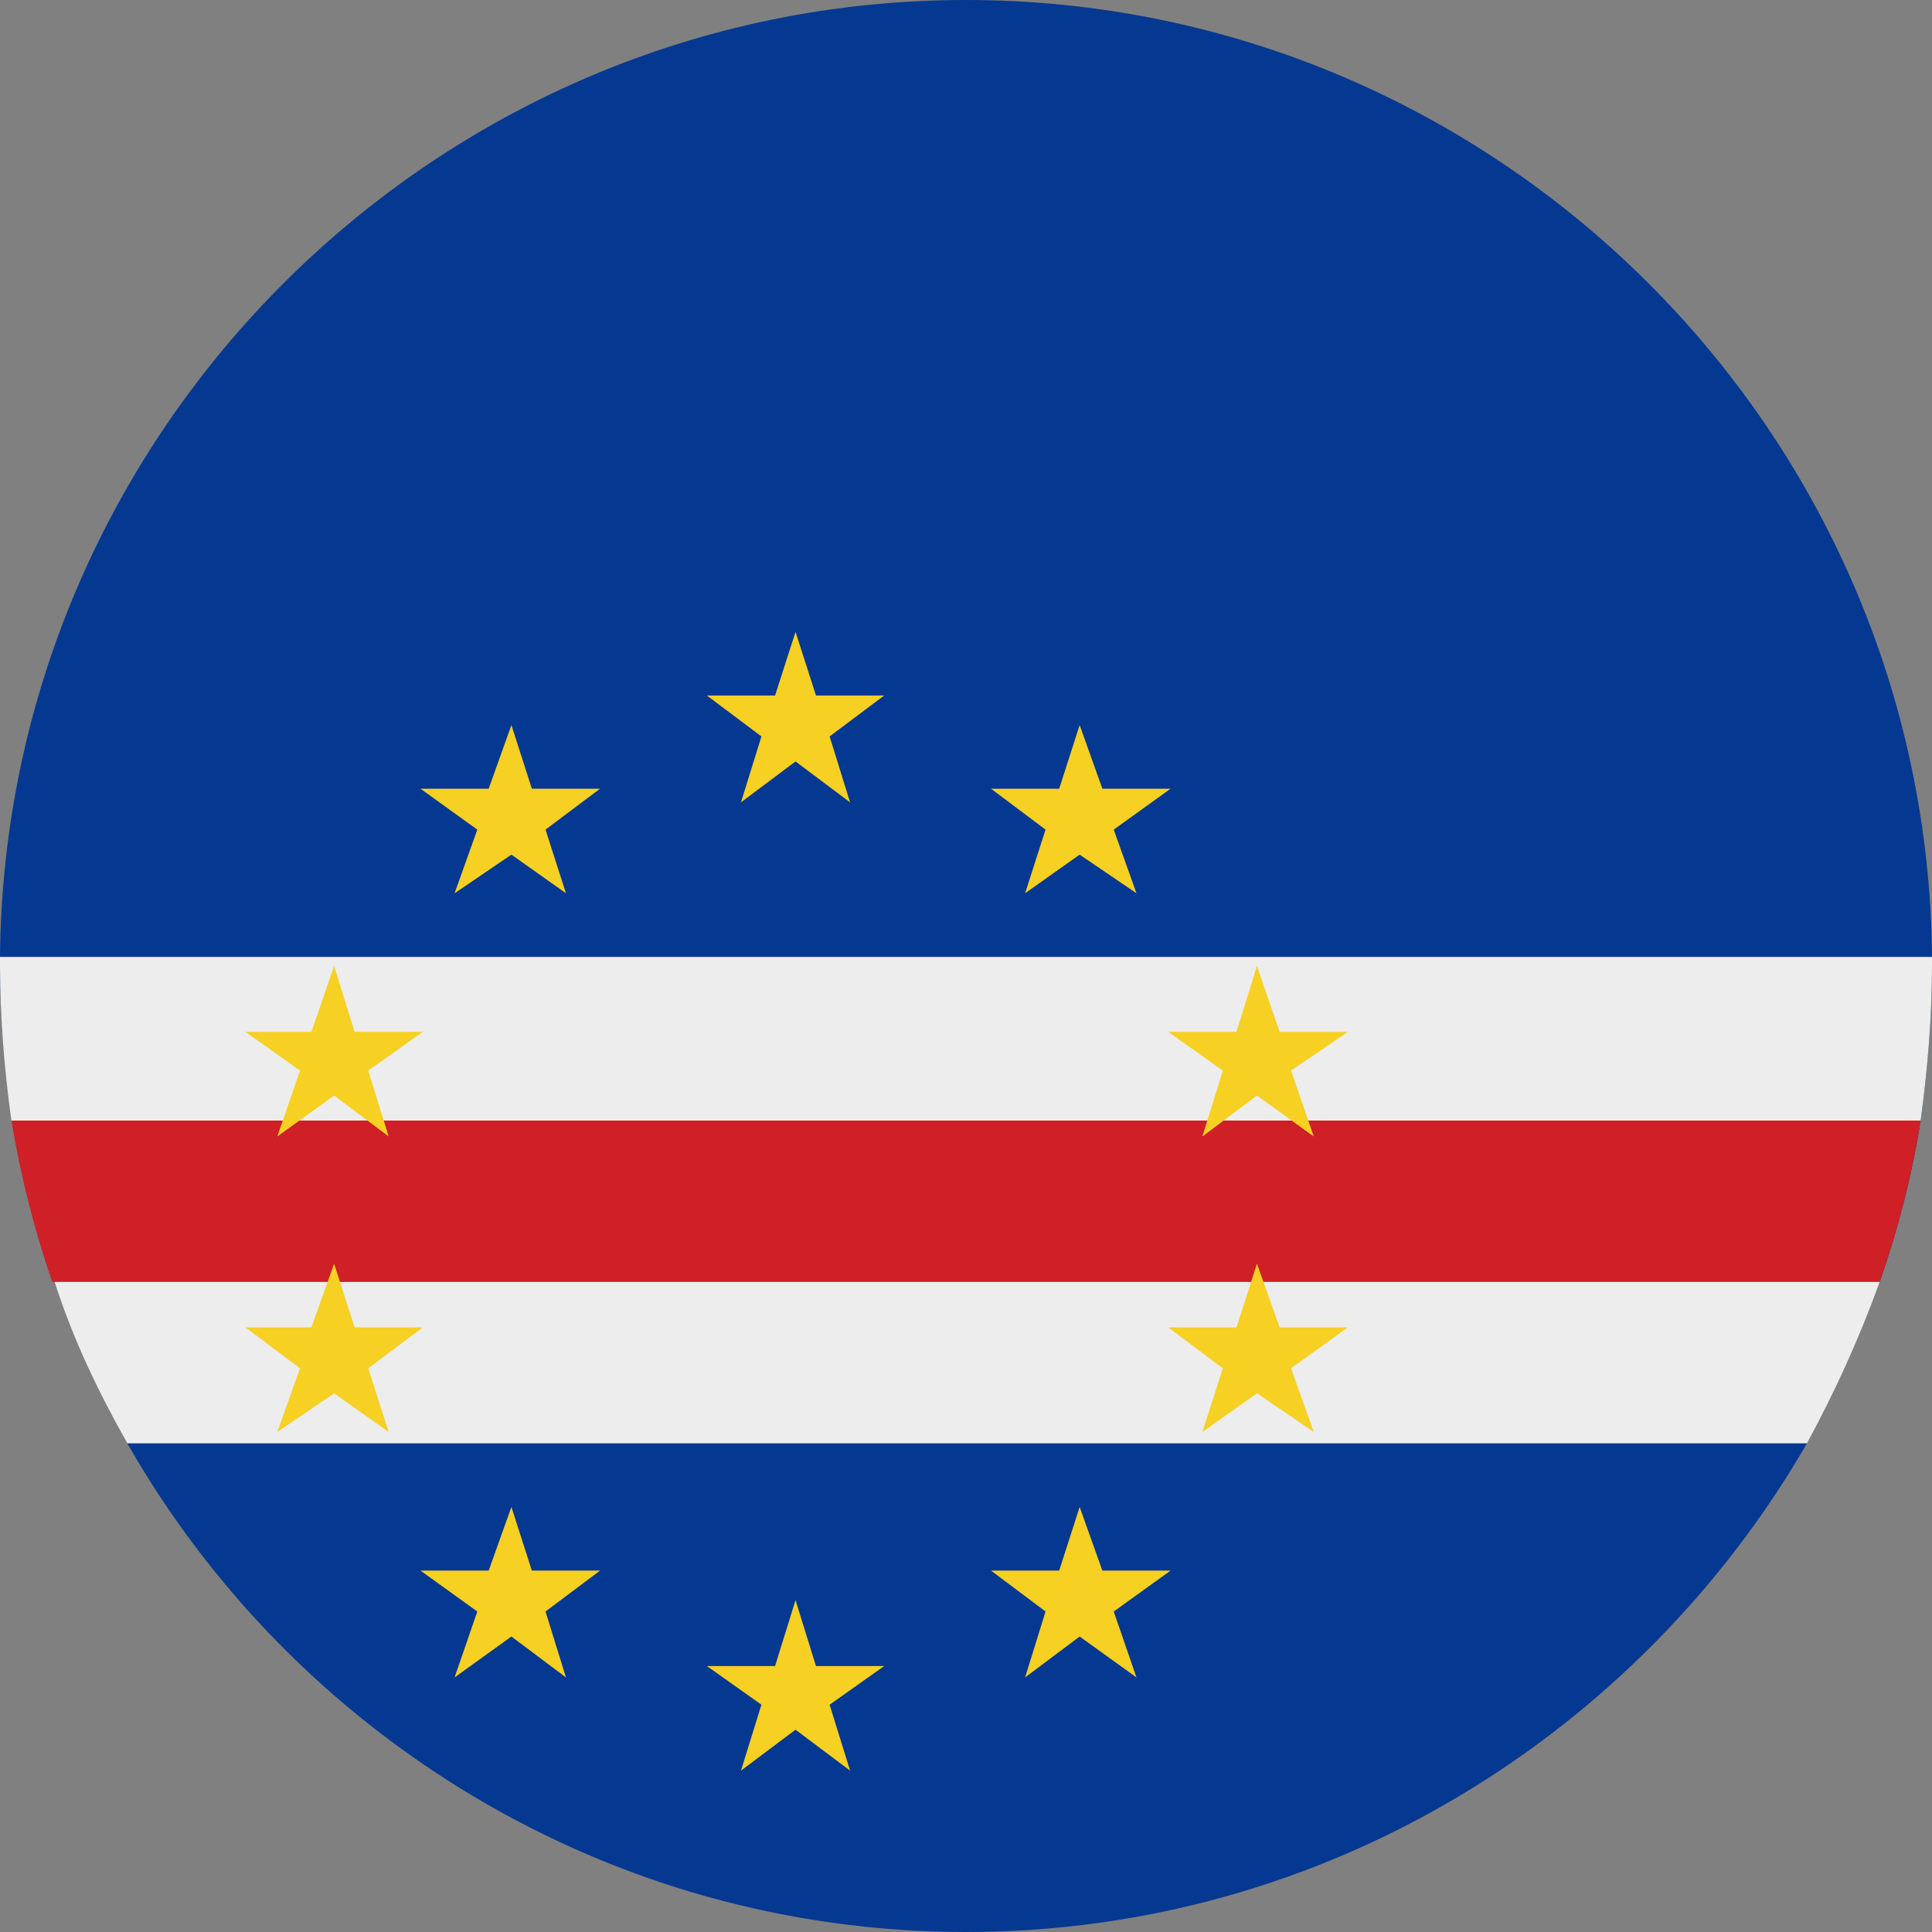 <?xml version="1.0" encoding="utf-8"?>
<!-- Generator: Adobe Illustrator 28.3.0, SVG Export Plug-In . SVG Version: 6.00 Build 0)  -->
<svg version="1.1" id="Ebene_1" xmlns="http://www.w3.org/2000/svg" xmlns:xlink="http://www.w3.org/1999/xlink" x="0px" y="0px"
	 width="85px" height="85px" viewBox="0 0 85 85" style="enable-background:new 0 0 85 85;" xml:space="preserve">
<rect x="0" y="0" width="85" height="85" fill="#808080" stroke="none"/>
<style type="text/css">
	.st0{fill:#053891;}
	.st1{fill:#EDEDED;}
	.st2{fill:#CE2026;}
	.st3{fill:#F6D023;}
</style>
<g id="XMLID_2985_">
	<path id="XMLID_3006_" class="st0" d="M85,42.5c0,2.3-0.2,4.6-0.5,6.8c-0.4,2.5-1,4.8-1.8,7.1c-0.9,2.5-2,4.9-3.2,7.1
		C72.1,76.3,58.3,85,42.5,85S12.9,76.3,5.6,63.5c-1.3-2.3-2.4-4.6-3.2-7.1c-0.8-2.3-1.4-4.7-1.8-7.1C0.2,47.1,0,44.8,0,42.5
		c0-0.1,0-0.2,0-0.4C0.2,18.9,19.2,0,42.5,0S84.8,18.9,85,42.1C85,42.3,85,42.4,85,42.5z"/>
	<g id="XMLID_3002_">
		<path id="XMLID_3005_" class="st1" d="M85,42.5c0,2.3-0.2,4.6-0.5,6.8h-84C0.2,47.1,0,44.8,0,42.5c0-0.1,0-0.2,0-0.4h85
			C85,42.3,85,42.4,85,42.5z"/>
		<path id="XMLID_3004_" class="st2" d="M84.5,49.3c-0.4,2.5-1,4.8-1.8,7.1H2.3c-0.8-2.3-1.4-4.7-1.8-7.1H84.5z"/>
		<path id="XMLID_3003_" class="st1" d="M82.7,56.4c-0.9,2.5-2,4.9-3.2,7.1H5.6c-1.3-2.3-2.4-4.6-3.2-7.1H82.7z"/>
	</g>
	<g id="XMLID_2986_">
		<g id="XMLID_2999_">
			<polygon id="XMLID_3001_" class="st3" points="14.7,42.5 15.6,45.4 18.6,45.4 16.2,47.1 17.1,50 14.7,48.2 12.2,50 13.2,47.1 
				10.8,45.4 13.7,45.4 			"/>
			<polygon id="XMLID_3000_" class="st3" points="55.3,42.5 56.3,45.4 59.3,45.4 56.8,47.1 57.8,50 55.3,48.2 52.9,50 53.8,47.1 
				51.4,45.4 54.4,45.4 			"/>
		</g>
		<g id="XMLID_2996_">
			<polygon id="XMLID_2998_" class="st3" points="14.7,55.6 15.6,58.4 18.6,58.4 16.2,60.2 17.1,63 14.7,61.3 12.2,63 13.2,60.2 
				10.8,58.4 13.7,58.4 			"/>
			<polygon id="XMLID_2997_" class="st3" points="55.3,55.6 56.3,58.4 59.3,58.4 56.8,60.2 57.8,63 55.3,61.3 52.9,63 53.8,60.2 
				51.4,58.4 54.4,58.4 			"/>
		</g>
		<g id="XMLID_2993_">
			<polygon id="XMLID_2995_" class="st3" points="22.5,31.9 23.4,34.7 26.4,34.7 24,36.5 24.9,39.3 22.5,37.6 20,39.3 21,36.5 
				18.5,34.7 21.5,34.7 			"/>
			<polygon id="XMLID_2994_" class="st3" points="47.5,31.9 48.5,34.7 51.5,34.7 49,36.5 50,39.3 47.5,37.6 45.1,39.3 46,36.5 
				43.6,34.7 46.6,34.7 			"/>
		</g>
		<g id="XMLID_2990_">
			<polygon id="XMLID_2992_" class="st3" points="22.5,66.3 23.4,69.1 26.4,69.1 24,70.9 24.9,73.8 22.5,72 20,73.8 21,70.9 
				18.5,69.1 21.5,69.1 			"/>
			<polygon id="XMLID_2991_" class="st3" points="47.5,66.3 48.5,69.1 51.5,69.1 49,70.9 50,73.8 47.5,72 45.1,73.8 46,70.9 
				43.6,69.1 46.6,69.1 			"/>
		</g>
		<g id="XMLID_2987_">
			<polygon id="XMLID_2989_" class="st3" points="35,27.8 35.9,30.6 38.9,30.6 36.5,32.4 37.4,35.3 35,33.5 32.6,35.3 33.5,32.4 
				31.1,30.6 34.1,30.6 			"/>
			<polygon id="XMLID_2988_" class="st3" points="35,70.4 35.9,73.3 38.9,73.3 36.5,75 37.4,77.9 35,76.1 32.6,77.9 33.5,75 
				31.1,73.3 34.1,73.3 			"/>
		</g>
	</g>
</g>
</svg>
